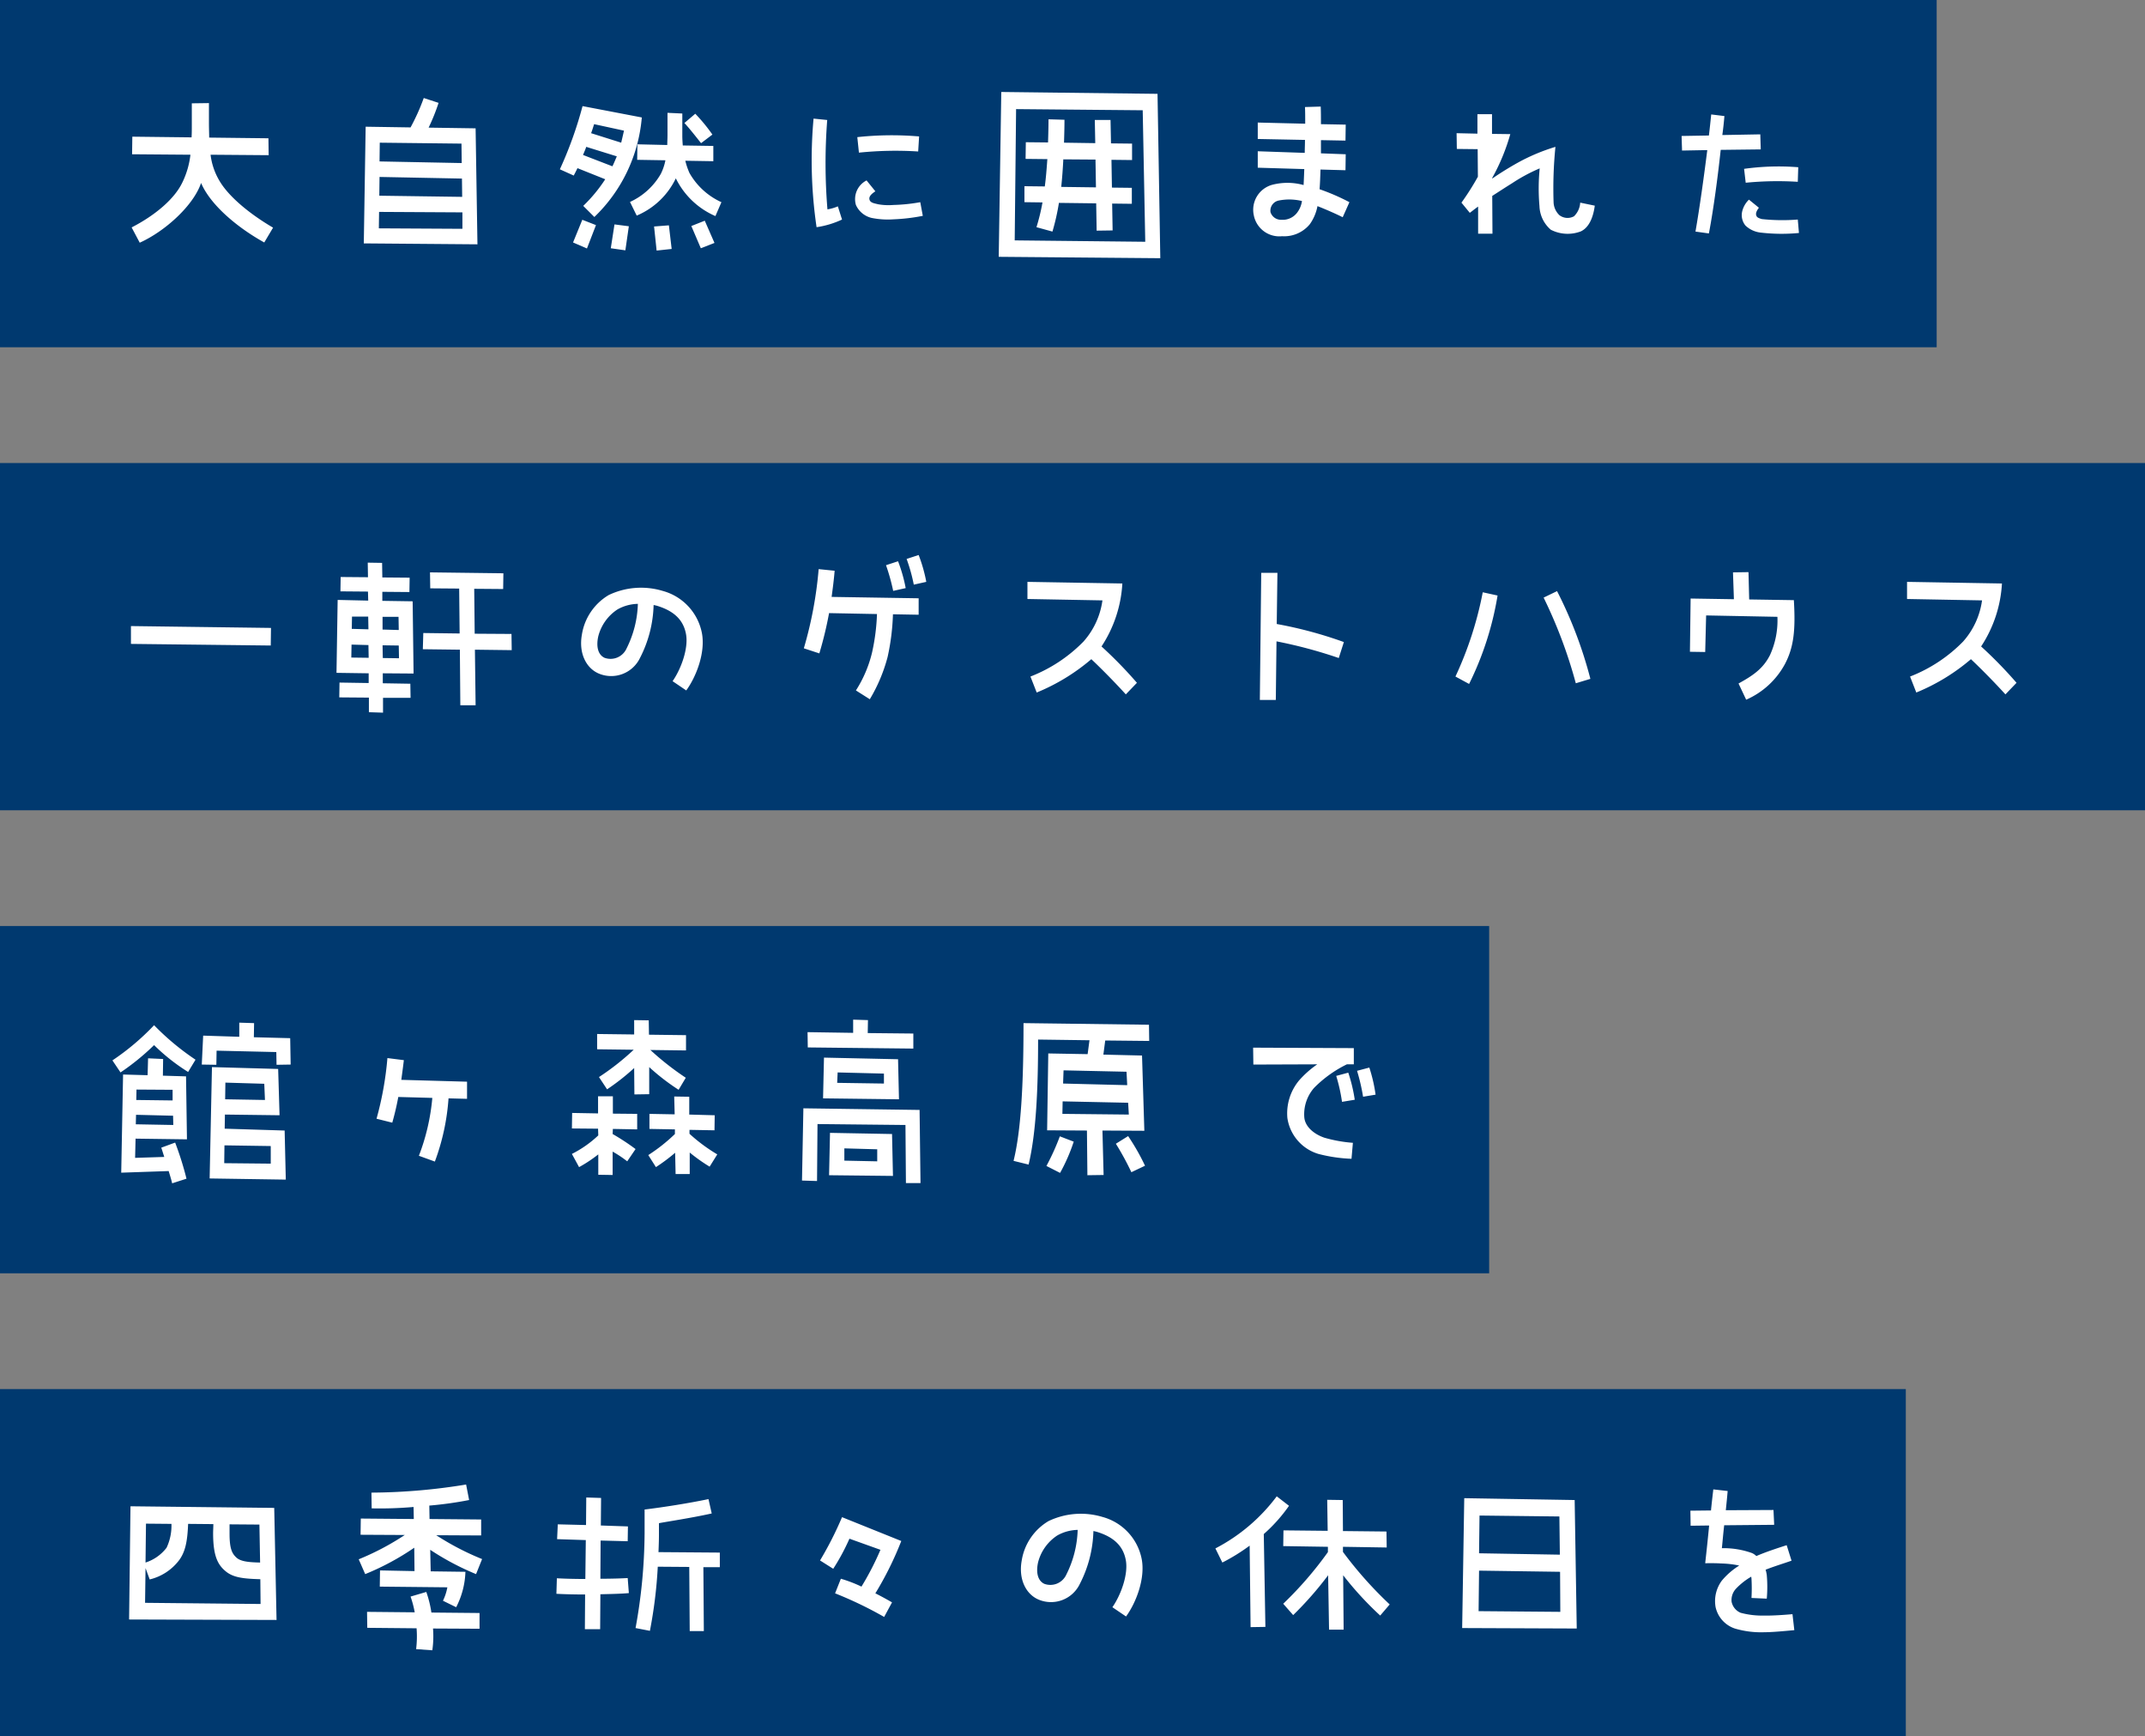 <svg height="225" viewBox="0 0 278 225" width="278" xmlns="http://www.w3.org/2000/svg"><rect x="0" y="0" width="278" height="225" fill="#808080" stroke="none"/><g fill="#00396f"><path d="m0 0h251v45h-251z"/><path d="m0 60h278v45h-278z"/><path d="m0 120h193v45h-193z"/><path d="m0 180h247v45h-247z"/></g><path d="m17.52-10.44a8.627 8.627 0 0 1 -1.23-3.51l7.53.06-.03-2.19-7.68-.09c0-.54-.03-1.14-.03-1.83v-2.64l-2.22.03v2.73c0 .63 0 1.17-.03 1.68l-7.68-.09-.03 2.28 7.56.06a11.04 11.04 0 0 1 -1.02 3.54c-1.02 2.19-3.57 4.32-6.6 5.88l1.05 1.98c3.33-1.5 6.99-4.86 7.95-7.74 1.26 2.94 4.83 5.85 8.19 7.71l1.14-1.92c-2.82-1.65-5.58-3.84-6.87-5.94zm33.12-6.93-6.09-.09a25.583 25.583 0 0 0 1.29-3.21l-1.92-.63a26.934 26.934 0 0 1 -1.71 3.81l-5.82-.09-.24 15.12 14.73.12zm-1.74 8.88-10.74-.15.03-2.43 10.68.21zm-.09-6.9.03 2.52-10.65-.21.03-2.43zm-10.71 10.98.03-2.13 10.8.06v2.13zm25.74-7.8 3.6 1.44a19.5 19.5 0 0 1 -2.85 3.45l1.44 1.44a20.207 20.207 0 0 0 6.15-12.9l-7.68-1.47a50.97 50.97 0 0 1 -2.94 8.19l1.8.81c.15-.3.33-.63.48-.96zm.72-1.71c.15-.36.3-.69.42-1.05l3.96 1.23c-.18.42-.36.87-.57 1.29zm5.31-3.15c-.12.54-.24 1.05-.36 1.56l-3.9-1.23c.18-.48.3-.9.39-1.17zm8.49 5.49a8.94 8.94 0 0 1 -.54-1.59l3.63.06v-1.98l-3.96-.06c-.03-.42-.06-.84-.06-1.23v-2.91l-1.92-.09v2.88c0 .48-.03.9-.03 1.29l-3.87-.09-.03 2.01 3.66.06a6.8 6.8 0 0 1 -.6 1.77 8.856 8.856 0 0 1 -3.99 3.63l.87 1.77a9.873 9.873 0 0 0 5.07-4.83 10.22 10.22 0 0 0 5.13 4.89l.78-1.8a9.042 9.042 0 0 1 -4.14-3.78zm-15.09 9 1.8.78 1.17-3.03-1.77-.69zm4.89.75 1.89.27.45-3.12-1.86-.24zm5.61-2.82.33 3.12 1.95-.21-.36-3.06zm4.83-.06 1.23 2.88 1.77-.69-1.26-2.88zm2.73-11.85a21.981 21.981 0 0 0 -2.22-2.7l-1.41 1.2c.63.66 1.68 2.01 2.16 2.61zm14.91 9.69a72.726 72.726 0 0 1 -.03-11.58l-1.77-.18a59.681 59.681 0 0 0 .39 14.07 11.814 11.814 0 0 0 3.3-.99l-.54-1.71a5.729 5.729 0 0 1 -1.35.39zm11.76-7.5.12-1.95a41.663 41.663 0 0 0 -8.01.09l.21 2.01a46.516 46.516 0 0 1 7.68-.15zm.27 6.57a22.436 22.436 0 0 1 -3.48.36 7.684 7.684 0 0 1 -1.98-.09c-.48-.12-.99-.18-1.11-.57-.15-.45.3-.81.75-1.11l-1.14-1.41a2.715 2.715 0 0 0 -1.38 3.18 2.974 2.974 0 0 0 2.04 1.68 10.6 10.6 0 0 0 2.85.18 24.164 24.164 0 0 0 3.78-.45zm27.45-7.59-2.73-.03-.06-3.03h-2.04l.06 3-4.05-.06c.03-.96.06-1.92.06-2.97l-2.07-.06c0 1.05-.03 2.01-.06 3l-2.88-.03-.03 2.16 2.82.03c-.09 1.26-.18 2.43-.33 3.54l-2.64-.03v2.07l2.34.03a26.406 26.406 0 0 1 -.78 3.21l2.07.57a29.208 29.208 0 0 0 .84-3.72l4.83.06.06 3.54 2.07-.03-.06-3.48 2.55.03v-2.07l-2.58-.03-.06-3.6 2.67.03zm-9.18 5.61c.12-1.14.21-2.34.27-3.57l4.17.03.06 3.6zm12.48-12.06-20.25-.24-.33 21.36 20.94.18zm-18.51 18.99.18-17.01 16.41.15.33 17.04zm43.38-4.95a27.708 27.708 0 0 0 -3.87-1.68c.06-.69.09-1.56.12-2.55l3.24.09.03-2.07-3.21-.12v-1.71l3.18.06.03-2.07-3.21-.06c0-.84 0-1.62-.03-2.28l-2.04.06c.03.57.03 1.32.03 2.16l-6.15-.15v2.13l6.12.12c0 .57-.03 1.14-.03 1.68l-6.09-.21v2.13l6.03.18c-.03.81-.06 1.53-.09 2.07a7.844 7.844 0 0 0 -4.08-.03 3.356 3.356 0 0 0 -2.37 3.96 3.372 3.372 0 0 0 3.66 2.7 4.306 4.306 0 0 0 3.6-1.56 5.937 5.937 0 0 0 .99-2.34c1.14.45 2.37.99 3.27 1.44zm-8.82 2.28a1.424 1.424 0 0 1 -1.41-.99 1.343 1.343 0 0 1 1.05-1.5 6.94 6.94 0 0 1 3.03.06 3.246 3.246 0 0 1 -.6 1.47 2.344 2.344 0 0 1 -2.07.96zm38.73-2.22a2.656 2.656 0 0 1 -.81 1.77 1.742 1.742 0 0 1 -1.89-.15 2.42 2.42 0 0 1 -.75-1.68 53.6 53.6 0 0 1 .24-7.17 25.133 25.133 0 0 0 -4.8 2.01c-1.14.63-2.4 1.41-3.39 2.1v-.09a26.222 26.222 0 0 0 2.34-5.67l-2.37-.03v-2.55h-1.89v2.52l-2.7-.06.03 2.04 2.7.03.03 3.57a33.767 33.767 0 0 1 -2.13 3.36l1.08 1.32c.33-.24.69-.54 1.08-.81v3.51h1.86l-.03-4.89c.84-.54 1.71-1.11 2.58-1.65a21.967 21.967 0 0 1 3.57-1.92 26.508 26.508 0 0 0 -.03 4.89 4.217 4.217 0 0 0 1.47 3.06 4.783 4.783 0 0 0 3.9.21c1.02-.48 1.59-1.74 1.8-3.33zm23.4-6.9-.06-1.95-4.92.09c.12-.87.21-1.71.27-2.46l-1.71-.21c-.09.84-.18 1.77-.3 2.73l-3.54.06.06 1.89 3.27-.06c-.45 3.57-.99 7.47-1.53 10.56l1.74.24c.6-3.15 1.14-7.23 1.53-10.83zm-1.95 4.32a42.275 42.275 0 0 1 6.75-.12l.06-1.89a32.292 32.292 0 0 0 -7.02.21zm6.75 4.77a24.978 24.978 0 0 1 -4.65-.06c-.45-.12-.66-.24-.72-.45-.12-.27.03-.63.33-1.02l-1.29-1.05a3.155 3.155 0 0 0 -.87 1.5 2.124 2.124 0 0 0 .42 1.86 3.393 3.393 0 0 0 1.89.9 23.438 23.438 0 0 0 5.04.06zm-216.03 52.68v2.31l18.12.21.03-2.28zm49.35 3.12-.03-2.1-4.77-.03-.06-5.82 3.75.03.03-2.04-9.51-.12.03 2.07 3.75.03.06 5.82-4.71-.06-.06 2.1 4.8.06.06 7.2h1.98l-.09-7.2zm-12.72 3.03-.12-9.36-3.93-.06v-1.17l3.51.03.03-1.86-3.54-.03-.03-1.89-1.86-.03.03 1.89-3.54-.03-.03 1.86 3.57.03.03 1.17-3.96-.09-.15 9.45 4.17.06v1.26l-3.78-.06-.03 1.92 3.84.03v1.89l1.83.06v-1.92h3.57l-.03-1.83-3.57-.06v-1.29zm-3.99-2.01-.03-1.65 2.1.03.03 1.65zm2.04-5.34.03 1.71-2.1-.06v-1.65zm-3.93-.03.03 1.65-2.16-.06.03-1.59zm-2.19 5.31.03-1.68 2.19.06.03 1.65zm45.45-3.12a7.053 7.053 0 0 0 -5.1-5.52 9.72 9.72 0 0 0 -6.99.54 7.27 7.27 0 0 0 -3.48 5.16c-.42 2.4.57 4.32 2.19 5.01a4.139 4.139 0 0 0 5.34-2.01 15.806 15.806 0 0 0 1.77-6.87 4.635 4.635 0 0 1 .69.18c1.98.66 3.18 1.77 3.51 3.6.33 1.8-.6 4.44-1.74 6.09l1.77 1.2c1.29-1.77 2.49-4.86 2.04-7.38zm-9.78 1.95a2.272 2.272 0 0 1 -2.85 1.2c-.84-.39-1.11-1.44-.81-2.79a5.913 5.913 0 0 1 2.49-3.48 5.6 5.6 0 0 1 2.64-.72 13.743 13.743 0 0 1 -1.47 5.79zm37.86-6.51-11.28-.18c.15-1.11.3-2.25.39-3.39l-2.07-.21a51.532 51.532 0 0 1 -1.92 10.26l2.01.66a49.052 49.052 0 0 0 1.26-5.22l6.21.12a26.92 26.92 0 0 1 -.63 4.95 15.985 15.985 0 0 1 -2.1 4.95l1.8 1.14a21 21 0 0 0 2.31-5.49 29.551 29.551 0 0 0 .69-5.52l3.33.06zm-1.68-1.32a19.65 19.65 0 0 0 -.99-3.48l-1.56.51a26.15 26.15 0 0 1 .93 3.33zm2.67-.81a19.651 19.651 0 0 0 -.99-3.48l-1.56.51a22 22 0 0 1 .93 3.33zm22.71 8.37a16.482 16.482 0 0 0 2.7-8.16l-12.3-.21v2.22l9.72.18a10.078 10.078 0 0 1 -2.46 5.34 19.47 19.47 0 0 1 -6.87 4.53l.81 2.07a26.114 26.114 0 0 0 7.08-4.32c1.47 1.38 3.3 3.27 4.47 4.56l1.44-1.5a55.788 55.788 0 0 0 -4.59-4.71zm31.41-.57a54.169 54.169 0 0 0 -8.7-2.34l.09-6.63h-2.1l-.18 16.47h2.07l.09-7.59a60.8 60.8 0 0 1 8.07 2.16zm14.46 4.47 1.77.96a40.568 40.568 0 0 0 3.69-11.46l-1.92-.42a46.442 46.442 0 0 1 -3.54 10.92zm13.17-11.07-1.74.84a61.648 61.648 0 0 1 4.17 11.1l1.89-.57a55.464 55.464 0 0 0 -4.32-11.37zm30.69 1.17-5.79-.09-.09-3.54-2.01.03.12 3.48-5.61-.09-.09 6.9 1.98.03.12-4.74 9.24.18a10.8 10.8 0 0 1 -.96 4.95c-.9 1.8-2.28 2.7-4.08 3.69l.99 2.1a10.446 10.446 0 0 0 5.04-4.65c1.11-2.13 1.38-4.32 1.14-8.25zm24.27 6a16.482 16.482 0 0 0 2.7-8.16l-12.3-.21v2.22l9.72.18a10.078 10.078 0 0 1 -2.46 5.34 19.471 19.471 0 0 1 -6.87 4.53l.81 2.07a26.114 26.114 0 0 0 7.08-4.32c1.47 1.38 3.3 3.27 4.47 4.56l1.44-1.5a55.788 55.788 0 0 0 -4.59-4.71zm-227.64 62.49.03-1.83 7.08.09-.18-6-8.58-.24-.3 14.43 9.87.15-.15-6.36zm.09-5.97 5.04.15.09 2.1-5.16-.09zm-.15 10.44.03-2.31 6 .09v2.28zm-.99-14.58 7.74.18.03 1.65 1.83-.03-.06-3.42-4.71-.12.03-1.83-1.92-.06v1.83l-4.68-.15-.18 3.75 1.89.03zm-8.1-3.3a31.717 31.717 0 0 1 -5.4 4.56l1.05 1.56a31.245 31.245 0 0 0 4.35-3.54 25.321 25.321 0 0 0 4.41 3.48l.96-1.59a33.132 33.132 0 0 1 -5.37-4.47zm4.26 14.79-.12-8.16-3-.09.03-2.16-1.95-.09-.06 2.19-3.18-.09-.24 12.72 6.15-.21c.18.6.36 1.17.45 1.59l1.86-.6a41.041 41.041 0 0 0 -1.47-4.68l-1.8.66c.12.33.24.75.39 1.2l-3.78.12.06-2.49zm-6.54-6.45 4.68.03v1.38l-4.71-.06zm-.06 3.27 4.8.12.03 1.2-4.86-.09zm42.9-4.29-8.52-.24c.12-.9.24-1.77.33-2.55l-2.13-.27a42.482 42.482 0 0 1 -1.41 7.86l2.04.51c.3-1.05.57-2.19.78-3.33l4.41.12a27.592 27.592 0 0 1 -1.74 7.5l2.07.75a29.16 29.16 0 0 0 1.77-8.19l2.4.06zm32.43 9.42a21.845 21.845 0 0 1 -3.6-2.67v-.51l3.24.06.03-1.95-3.3-.09v-2.31l-1.95-.03.06 2.31-3.27-.06v1.95l3.3.06v.6a22.209 22.209 0 0 1 -3.45 2.73l.99 1.56a23.375 23.375 0 0 0 2.49-1.86l.06 2.76h1.83v-2.79a21.8 21.8 0 0 0 2.58 1.83zm-10.38-3.24v-2.01l-3.15-.03v-2.25h-1.92v2.22l-3.36-.06-.03 2.01 3.39.03.03.87a14.339 14.339 0 0 1 -3.42 2.4l.93 1.71a17.912 17.912 0 0 0 2.49-1.65v2.64l1.86.03v-3.03a14.784 14.784 0 0 1 1.89 1.26l1.08-1.59a29.846 29.846 0 0 0 -2.97-1.95l.03-.66zm-5.19-10.38 4.74.06a32.485 32.485 0 0 1 -4.5 3.54l1.05 1.59a29.041 29.041 0 0 0 3.51-2.76l.03 3.42 1.92-.03v-3.51a28.315 28.315 0 0 0 3.81 2.94l.93-1.56a36.63 36.63 0 0 1 -4.59-3.6l4.62.06v-1.98l-4.8-.06-.03-1.86-1.89-.03v1.86l-4.8-.06zm41.79 7.86-15.06-.21-.18 9.36 1.95.06.06-7.38 11.4.12.06 7.53h1.89zm-12.51-1.5 9.84.12-.12-5.19-9.6-.21zm1.89-3.36 6 .15v1.29l-6.06-.09zm-.99 7.83-.12 5.49 8.28.09-.12-5.43zm6.12 3.69-4.26-.09v-1.59l4.26.12zm-9-14.76 13.68.15v-1.95l-5.91-.06.03-1.68-1.92-.06v1.71l-5.91-.09zm43.62 10.8-.3-9.75-5.01-.12.24-1.83 5.7.06-.03-2.1-16.26-.21c0 8.07-.33 13.95-1.29 17.85l1.95.48c.99-4.14 1.23-9.93 1.23-16.2l6.66.09-.24 1.8-5.1-.09-.15 9.96 5.16.03.06 5.79 2.1-.03-.15-5.76zm-2.31-7.65.09 1.74-8.31-.21.06-1.71zm-8.28 3.84 8.49.18.09 1.53-8.61-.09zm-2.1 8.37 1.77.9a23.31 23.31 0 0 0 1.77-4.05l-1.8-.69a30.625 30.625 0 0 1 -1.74 3.84zm9-2.88a36.181 36.181 0 0 1 2.01 3.69l1.77-.84a28.725 28.725 0 0 0 -2.19-3.84zm24.42-3.45a5.188 5.188 0 0 1 1.29-3.81 15.577 15.577 0 0 1 4.23-3.03h.9v-2.1l-13.05-.06.03 2.19 8.28-.03a12.982 12.982 0 0 0 -2.34 2.07 6.675 6.675 0 0 0 -1.53 4.89 5.717 5.717 0 0 0 4.02 4.65 19.856 19.856 0 0 0 4.29.63l.18-2.07a18.131 18.131 0 0 1 -3.69-.66c-1.32-.45-2.52-1.41-2.61-2.67zm4.14-5.34a22.519 22.519 0 0 1 .75 3.36l1.65-.27a20.039 20.039 0 0 0 -.84-3.51zm4.29-1.08-1.59.42a25.971 25.971 0 0 1 .78 3.36l1.62-.27a20.062 20.062 0 0 0 -.81-3.51zm-141.93 57.06-18.63-.21-.18 14.67 19.11.06zm-5.79 2.13 3.87.03.09 4.92c-1.68-.03-2.58-.18-3.09-.66-.54-.51-.87-1.11-.87-3.09zm-7.53-.06a6.725 6.725 0 0 1 -.63 3.09 5.561 5.561 0 0 1 -2.73 1.92l.06-5.04zm-3.42 10.23.06-4.5.54 1.47a6.752 6.752 0 0 0 3.9-2.61c.69-1.02.99-2.22 1.08-4.59l3.27.03c0 .39-.03.84-.03 1.17 0 3.09.66 4.17 1.71 5.01.96.75 2.25.9 4.41.96l.03 3.21zm36.45-1.41-2.04.6a13.5 13.5 0 0 1 .54 2.04l-6.18-.06.03 2.07 6.39.06a13.494 13.494 0 0 1 -.06 2.7l2.1.15a12.565 12.565 0 0 0 .09-2.82l6.03.03v-2.04l-6.24-.06a14.483 14.483 0 0 0 -.66-2.67zm-1.53-2.7-4.47-.09-.03 2.1 8.76.09a6.813 6.813 0 0 1 -.57 1.74l1.71.84a10.678 10.678 0 0 0 1.2-4.59l-4.5-.06-.06-2.79a34.549 34.549 0 0 0 5.94 3.15l.78-1.95a34.636 34.636 0 0 1 -5.94-3.09l5.82.03v-2.07l-6.69-.06-.03-1.74a47.594 47.594 0 0 0 5.16-.72l-.39-2.01a77.793 77.793 0 0 1 -12.27 1.05l.03 2.04a50.3 50.3 0 0 0 5.43-.18l.03 1.56-6.87-.06-.03 2.1 5.73.03a34.018 34.018 0 0 1 -5.97 3.15l.84 1.92a33.57 33.57 0 0 0 6.36-3.42zm27.63.9c-1.02.06-2.25.09-3.54.09l.03-4.95 3.51.09.03-1.92-3.51-.12.03-3.57-1.92-.06-.03 3.57-3.66-.09-.09 1.92 3.72.12-.06 5.04c-1.29 0-2.58-.03-3.69-.09l-.06 2.01c1.08.06 2.37.09 3.72.09l-.03 4.5h1.98l.03-4.53c1.38-.03 2.7-.06 3.69-.15zm11.94-1.41v-1.89l-7.95-.06c.03-.75.06-1.53.06-2.22v-1.53c.9-.18 4.14-.66 6.84-1.26l-.42-1.86c-2.58.54-5.82 1.05-8.28 1.35v3.18a69.869 69.869 0 0 1 -1.17 12.18l1.86.36a59.929 59.929 0 0 0 1.02-8.31l4.08.03.06 8.31h1.83l-.06-8.28zm23.52-3.39-7.68-3.09a45.094 45.094 0 0 1 -2.85 5.61l1.71 1.08a27.634 27.634 0 0 0 2.1-3.9l4.02 1.44a36.793 36.793 0 0 1 -2.46 4.77 17.315 17.315 0 0 0 -2.67-1.02l-.75 1.89a50.141 50.141 0 0 1 6.36 3.06l1.02-1.89c-.63-.36-1.38-.78-2.16-1.17a43.2 43.2 0 0 0 3.36-6.78zm31.17 2.4a7.053 7.053 0 0 0 -5.1-5.52 9.72 9.72 0 0 0 -6.99.54 7.27 7.27 0 0 0 -3.48 5.16c-.42 2.4.57 4.32 2.19 5.01a4.139 4.139 0 0 0 5.34-2.01 15.806 15.806 0 0 0 1.77-6.87 4.637 4.637 0 0 1 .69.18c1.98.66 3.18 1.77 3.51 3.6.33 1.8-.6 4.44-1.74 6.09l1.77 1.2c1.29-1.77 2.49-4.86 2.04-7.38zm-9.78 1.95a2.272 2.272 0 0 1 -2.85 1.2c-.84-.39-1.11-1.44-.81-2.79a5.913 5.913 0 0 1 2.49-3.48 5.6 5.6 0 0 1 2.64-.72 13.743 13.743 0 0 1 -1.47 5.79zm35.85-2.94v-.66l5.67.09-.03-2.07-5.64-.06-.03-4.02-2.01-.03.06 4.02-5.73-.06-.03 2.04 5.79.09v.69a47.435 47.435 0 0 1 -5.79 6.69l1.29 1.47a44.583 44.583 0 0 0 4.53-5.16l.12 7.05h1.89l-.06-7.05a42.587 42.587 0 0 0 4.8 5.22l1.23-1.44a50.985 50.985 0 0 1 -6.06-6.81zm-6.99-5.97-1.59-1.23a23.273 23.273 0 0 1 -7.95 6.75l.9 1.83a24.938 24.938 0 0 0 3.54-2.19l.12 10.56 1.92-.03-.21-12.03a20.61 20.61 0 0 0 3.27-3.66zm37.02-.75-14.31-.24-.27 16.83 14.85.06zm-1.98 2.13.06 4.95-10.47-.18.06-4.89zm-10.47 12.27.06-5.25 10.5.15.03 5.19zm40.68.39c-.99.09-2.67.21-3.63.18a10.664 10.664 0 0 1 -3.09-.36 1.959 1.959 0 0 1 -1.17-1.44 2.147 2.147 0 0 1 .6-1.71 8.8 8.8 0 0 1 1.95-1.53c0 .09.03.18.03.27a22.712 22.712 0 0 1 0 2.49l1.98.09a17.371 17.371 0 0 0 0-3.06 4.661 4.661 0 0 0 -.15-.69c1.05-.42 2.34-.81 3.36-1.17l-.63-2.01c-1.11.36-2.7.87-3.93 1.41a1.922 1.922 0 0 0 -.57-.39 10.95 10.95 0 0 0 -3.9-.63c.06-.51.15-1.65.3-2.97l6.48-.06-.09-1.92-6.18.03c.09-.87.18-1.74.24-2.49l-1.86-.21c-.09.81-.21 1.77-.3 2.73l-2.67.03.03 1.95 2.4-.03c-.15 1.59-.33 3.27-.51 4.89 0 0 1.26-.03 2.07.03a12.73 12.73 0 0 1 2.34.27 9.381 9.381 0 0 0 -2.25 1.95 4.45 4.45 0 0 0 -.81 3.45 3.786 3.786 0 0 0 2.49 2.76 12.03 12.03 0 0 0 3.87.48c1.05 0 2.88-.18 3.84-.27z" fill="#fff" transform="translate(11 34)"/></svg>